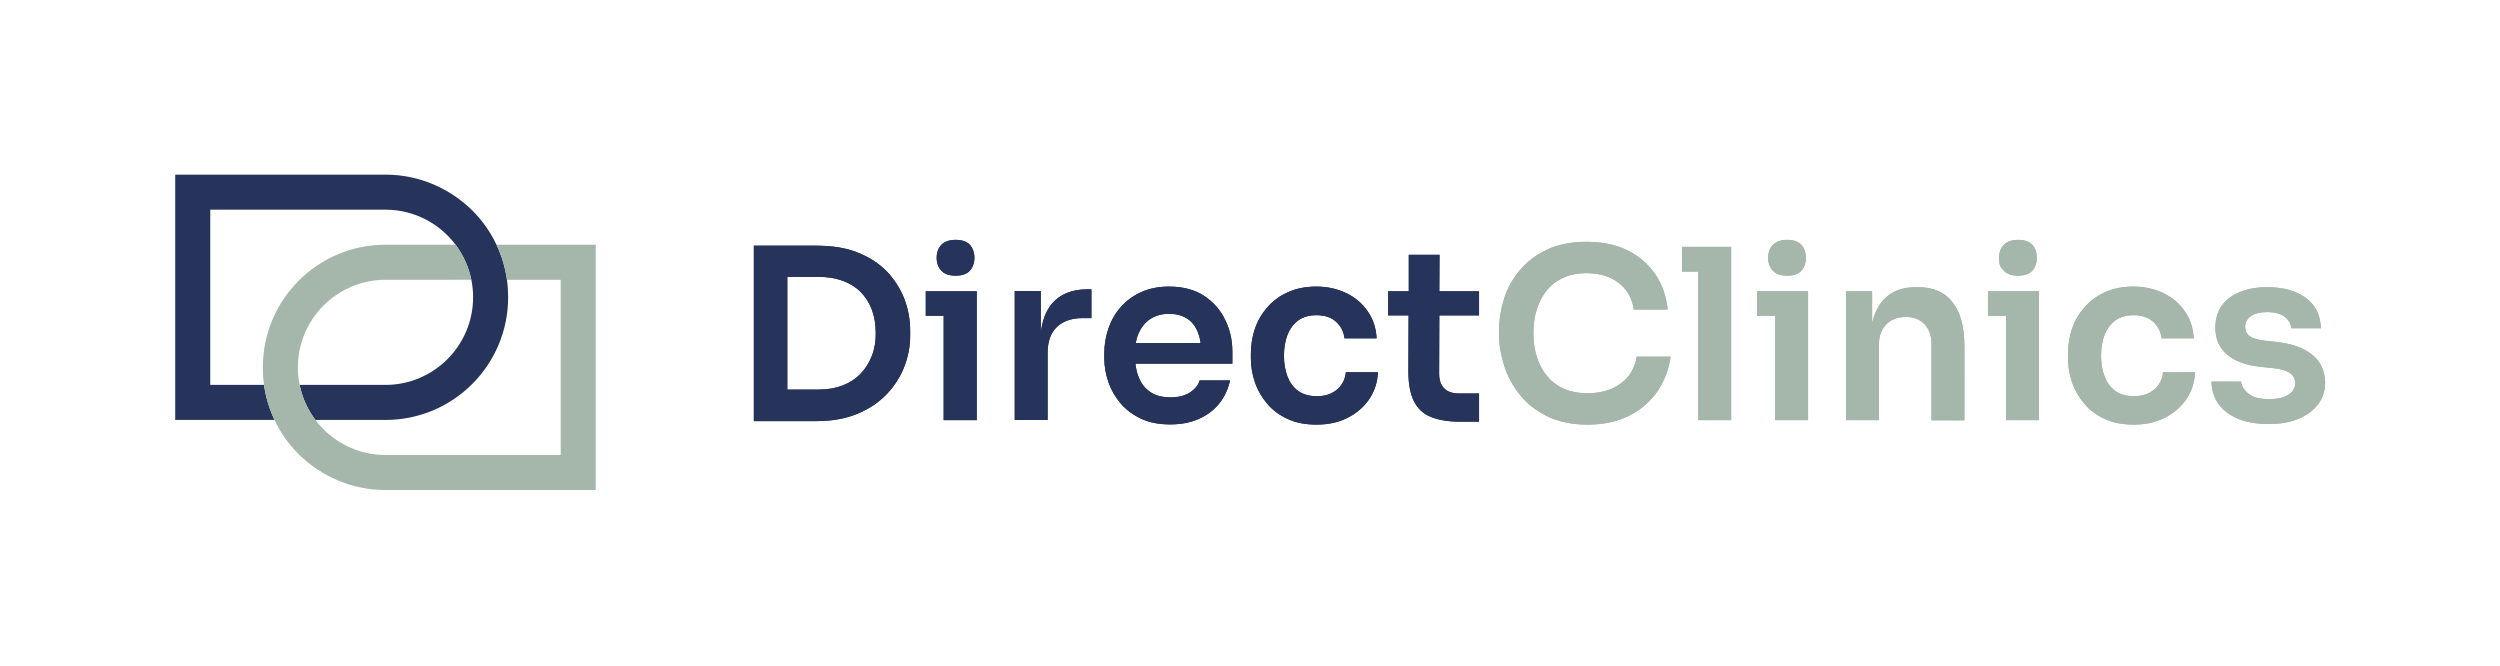 <svg xmlns="http://www.w3.org/2000/svg" xml:space="preserve" x="0px" y="0px" viewBox="0 0 1284.1 342"><path d="M455.5 139.4c-4-4.1-9-7.3-15-9.7s-13-3.5-21.1-3.5h-32.2v90.1h32.2c8 0 15.1-1.3 21.1-3.8s11-5.9 15-10.1q6-6.3 9-14.1c2-5.2 3-10.5 3-15.8v-2.7c0-5.6-1-11-3-16.3q-3.15-7.95-9-14.1m-7.7 43.4c-1.3 3.5-3.3 6.6-5.8 9.2s-5.6 4.6-9.2 6-7.7 2.1-12.4 2.1h-16v-57.9h16c4.6 0 8.8.7 12.4 2s6.7 3.2 9.2 5.7 4.4 5.5 5.8 9.1c1.3 3.5 2 7.5 2 12 .1 4.3-.6 8.3-2 11.8m27.7-33.2v12.6h9.2v53.6h17v-66.2h-17zm15.4-8c3.3 0 5.8-.9 7.3-2.6s2.3-4 2.3-6.6-.8-4.9-2.3-6.6-4-2.6-7.3-2.6-5.8.9-7.4 2.6-2.4 3.9-2.4 6.6.8 4.9 2.4 6.6c1.6 1.8 4.1 2.6 7.4 2.6m49.4 14.4q-4.65 5.55-5.7 15v-21.5h-13.4v66.2h16.9v-34.5c0-5.8 1.6-10.2 4.7-13.2s7.5-4.6 13.2-4.6h4.6v-14.8h-2.4c-7.9.1-13.8 2.6-17.9 7.4m78.1-4.1c-4.8-3.1-10.8-4.7-18-4.7-5.4 0-10.2 1-14.4 2.9-4.1 1.9-7.6 4.5-10.4 7.7s-4.9 6.9-6.3 11-2.1 8.4-2.1 12.7v2.3c0 4.2.7 8.4 2.1 12.4 1.4 4.1 3.5 7.7 6.3 11s6.3 5.9 10.6 7.9 9.2 2.9 14.9 2.9c5.4 0 10.3-.9 14.6-2.8s7.8-4.5 10.5-7.9c2.8-3.4 4.6-7.4 5.6-11.9h-15.6c-.7 2.4-2.4 4.5-5 6.2s-6 2.5-10.1 2.5-7.6-.9-10.2-2.7c-2.7-1.8-4.7-4.3-6-7.6-.9-2.1-1.4-4.5-1.7-7H633v-6.1c0-5.9-1.2-11.3-3.7-16.4-2.4-5.1-6.1-9.2-10.9-12.4m-27.5 11.9c2.6-1.7 5.8-2.6 9.5-2.6q5.55 0 9.3 2.4c2.5 1.6 4.3 3.9 5.5 6.9q1.05 2.55 1.5 5.7h-33.3c.3-1.9.8-3.6 1.5-5.2 1.4-3 3.4-5.5 6-7.2m98.2 33.7c-1.3 1.9-2.9 3.3-5.1 4.4-2.1 1.1-4.6 1.6-7.6 1.6q-5.85 0-9.6-2.7c-2.5-1.8-4.3-4.3-5.5-7.4-1.2-3.2-1.8-6.7-1.8-10.6q0-6.15 1.8-10.8c1.2-3.1 3.1-5.6 5.5-7.4q3.75-2.7 9.3-2.7c4.3 0 7.7 1.1 10.2 3.4s3.9 5.1 4.3 8.5h16.5c-.3-5.3-1.8-9.9-4.6-13.9-2.7-4-6.4-7.1-10.9-9.3-4.6-2.2-9.7-3.4-15.5-3.4-5.5 0-10.4 1-14.6 2.9s-7.7 4.5-10.5 7.7-5 6.9-6.4 11q-2.1 6.15-2.1 12.9v2.3c0 4.2.7 8.4 2.1 12.4 1.4 4.1 3.5 7.7 6.3 11q4.2 4.95 10.5 7.8c4.2 2 9.2 2.9 14.9 2.9 5.9 0 11.1-1.1 15.7-3.4s8.3-5.4 11.1-9.4 4.4-8.7 4.7-14.1h-16.5c-.2 2.3-.9 4.4-2.2 6.3m50.3-66.6h-15.8v18.7H713V162h10.5l-.1 28.9c0 6.4 1 11.5 2.9 15.3 2 3.8 4.9 6.5 8.8 8 3.9 1.6 9 2.4 15.1 2.4h9.5v-14.5h-10.4c-3.3 0-5.8-.9-7.5-2.6s-2.6-4.2-2.6-7.5l.1-30h20.4v-12.4h-20.4z" style="fill:#26345b"/><path d="M832.3 197.1c-4.6 3.3-10.2 4.9-16.9 4.9-4.6 0-8.6-.8-12-2.3-3.5-1.5-6.4-3.7-8.7-6.5-2.4-2.8-4.1-6.1-5.3-9.8s-1.8-7.8-1.8-12.2c0-4.6.6-8.7 1.8-12.4s2.9-7 5.2-9.8 5.1-4.9 8.5-6.4 7.3-2.3 11.7-2.3c4.3 0 8.2.7 11.6 2.1s6.2 3.5 8.5 6.3c2.2 2.8 3.7 6.2 4.3 10.3h17.4c-.7-7-2.9-13.1-6.5-18.3s-8.4-9.3-14.3-12.2c-6-2.9-13-4.3-21-4.3-7.7 0-14.4 1.3-20.1 4-5.6 2.6-10.3 6.2-14 10.5-3.7 4.4-6.4 9.3-8.1 14.6-1.7 5.4-2.6 10.8-2.6 16.3v2.7c0 5 .9 10.1 2.6 15.5s4.4 10.3 8 14.9 8.3 8.2 14.1 11.1c5.8 2.8 12.7 4.3 20.7 4.3 8.5 0 15.7-1.6 21.8-4.8s10.9-7.4 14.4-12.7 5.6-11.1 6.5-17.4h-17.4c-1 6-3.8 10.6-8.4 13.9m31.7-70.3v12.7h8.3v76.3h16.9v-89h-16.9zm54 14.8c3.3 0 5.8-.9 7.3-2.6s2.3-4 2.3-6.6-.8-4.9-2.3-6.6-4-2.6-7.3-2.6-5.8.9-7.4 2.6-2.4 3.9-2.4 6.6.8 4.9 2.4 6.6c1.6 1.8 4 2.6 7.4 2.6m-15.5 8v12.6h9.3v53.6h16.9v-66.2h-16.9zm82.5-2.1h-.7c-5.3 0-9.7 1.1-13.2 3.4s-6.2 5.7-8 10.2q-.9 2.25-1.5 4.8v-16.3h-13.4v66.2h16.9v-38.9c0-4.3 1.3-7.7 3.8-10.3 2.6-2.6 5.9-3.8 10.1-3.8 4.1 0 7.3 1.3 9.6 3.8s3.5 5.8 3.5 9.9v39.4h16.9V178c0-10.1-2-17.7-6.1-22.7-4-5.3-10-7.8-17.9-7.8m51.6-5.9c3.3 0 5.8-.9 7.3-2.6s2.3-4 2.3-6.6-.8-4.9-2.3-6.6-4-2.6-7.3-2.6-5.8.9-7.4 2.6q-2.4 2.55-2.4 6.6c0 4.05.8 4.9 2.4 6.6 1.6 1.8 4.1 2.6 7.4 2.6m-15.5 8v12.6h9.3v53.6h16.9v-66.2h-16.9zm87.7 47.9c-1.3 1.9-2.9 3.3-5.1 4.4-2.1 1.1-4.6 1.6-7.6 1.6q-5.85 0-9.6-2.7c-2.5-1.8-4.3-4.3-5.5-7.4-1.2-3.2-1.8-6.7-1.8-10.6q0-6.15 1.8-10.8c1.2-3.1 3.1-5.6 5.5-7.4q3.75-2.7 9.3-2.7c4.3 0 7.7 1.1 10.2 3.4s3.9 5.1 4.3 8.5h16.5c-.3-5.3-1.8-9.9-4.6-13.9-2.7-4-6.4-7.1-10.9-9.3-4.6-2.2-9.7-3.4-15.5-3.4-5.5 0-10.4 1-14.6 2.9s-7.7 4.5-10.5 7.7-5 6.9-6.4 11q-2.1 6.15-2.1 12.9v2.3c0 4.2.7 8.4 2.1 12.4 1.4 4.1 3.5 7.7 6.3 11q4.2 4.95 10.5 7.8c4.2 2 9.2 2.9 14.9 2.9 5.9 0 11.1-1.1 15.7-3.4s8.3-5.4 11.1-9.4 4.4-8.7 4.7-14.1H1111c-.1 2.3-.9 4.4-2.2 6.3m78.7-15.4c-4.4-3.5-10.5-5.6-18.3-6.5l-5.9-.6c-3.6-.4-6.2-1.2-7.7-2.3-1.6-1.1-2.4-2.8-2.4-4.9 0-2.2 1-4 2.9-5.4 2-1.4 4.7-2.1 8.3-2.1 4 0 7 .8 9.1 2.4s3.2 3.6 3.4 5.9h15.2c-.2-6.9-2.9-12.1-7.9-15.7s-11.6-5.4-19.7-5.4q-7.8 0-13.8 2.4c-4 1.6-7.2 3.9-9.4 7-2.3 3.1-3.4 6.9-3.4 11.5 0 5.7 2 10.2 6 13.7q6 5.1 17.1 6.3l5.9.6c4.4.4 7.5 1.3 9.3 2.6s2.7 3 2.7 5.2q0 3.75-3.6 6c-2.4 1.5-5.6 2.2-9.7 2.2-4.9 0-8.5-.9-10.7-2.8-2.3-1.9-3.5-3.9-3.8-6.2h-15.2c.2 6.8 2.9 12.2 8.1 16 5.2 3.9 12.3 5.8 21.4 5.8 5.9 0 10.9-.9 15.2-2.7s7.7-4.3 10.1-7.5q3.6-4.8 3.6-11.4c-.2-5.9-2.4-10.6-6.8-14.1" style="fill:#a5b6aa"/><path d="M261 152.7c0 34.8-28.2 63-63 63h-36c-3.9-5.2-6.8-11.4-8.1-18H198c24.8 0 45-20.2 45-45q0-4.65-.9-9c-1.4-6.6-4.2-12.8-8.1-18-8.2-10.9-21.3-18-36-18h-90v90h27.6c.9 6.4 2.8 12.4 5.4 18H90v-126h108c17.4 0 33.1 7.1 44.6 18.4 5.1 5.1 9.3 11 12.4 17.6q4.05 8.4 5.4 18 .6 4.35.6 9" style="fill:#26345b"/><path d="M306 125.7v126H198c-17.4 0-33.1-7.1-44.6-18.4-5.1-5.1-9.3-11-12.4-17.6q-4.05-8.4-5.4-18-.6-4.35-.6-9c0-34.8 28.2-63 63-63h36c3.9 5.2 6.8 11.4 8.1 18H198c-24.8 0-45 20.2-45 45q0 4.65.9 9c1.3 6.6 4.2 12.8 8.1 18 8.2 10.9 21.3 18 36 18h90v-90h-27.6c-.9-6.4-2.8-12.4-5.4-18z" style="fill:#a5b6aa"/><path d="M455.5 139.4c-4-4.1-9-7.3-15-9.7s-13-3.5-21.1-3.5h-32.2v90.1h32.2c8 0 15.1-1.3 21.1-3.8s11-5.9 15-10.1q6-6.3 9-14.1c2-5.2 3-10.5 3-15.8v-2.7c0-5.6-1-11-3-16.3q-3.15-7.95-9-14.1m-7.7 43.4c-1.3 3.5-3.3 6.6-5.8 9.2s-5.6 4.6-9.2 6-7.7 2.1-12.4 2.1h-16v-57.9h16c4.6 0 8.8.7 12.4 2s6.7 3.2 9.2 5.7 4.4 5.5 5.8 9.1c1.3 3.5 2 7.5 2 12 .1 4.3-.6 8.3-2 11.8m27.7-33.2v12.6h9.2v53.6h17v-66.2h-17zm15.4-8c3.3 0 5.8-.9 7.3-2.6s2.3-4 2.3-6.6-.8-4.9-2.3-6.6-4-2.6-7.3-2.6-5.8.9-7.4 2.6-2.4 3.9-2.4 6.6.8 4.9 2.4 6.6c1.6 1.8 4.1 2.6 7.4 2.6m49.4 14.4q-4.65 5.55-5.7 15v-21.5h-13.4v66.2h16.9v-34.5c0-5.8 1.6-10.2 4.7-13.2s7.5-4.6 13.2-4.6h4.6v-14.8h-2.4c-7.9.1-13.8 2.6-17.9 7.4m78.1-4.1c-4.8-3.1-10.8-4.7-18-4.7-5.4 0-10.2 1-14.4 2.9-4.1 1.9-7.6 4.5-10.4 7.7s-4.9 6.9-6.3 11-2.1 8.4-2.1 12.7v2.3c0 4.2.7 8.4 2.1 12.4 1.4 4.1 3.5 7.7 6.3 11s6.3 5.9 10.6 7.9 9.2 2.9 14.9 2.9c5.4 0 10.3-.9 14.6-2.8s7.8-4.5 10.5-7.9c2.8-3.4 4.6-7.4 5.6-11.9h-15.6c-.7 2.4-2.4 4.5-5 6.2s-6 2.5-10.1 2.5-7.6-.9-10.2-2.7c-2.7-1.8-4.7-4.3-6-7.6-.9-2.1-1.4-4.5-1.7-7H633v-6.1c0-5.9-1.2-11.3-3.7-16.4-2.4-5.1-6.1-9.2-10.9-12.4m-27.5 11.9c2.6-1.7 5.8-2.6 9.5-2.6q5.55 0 9.3 2.4c2.5 1.6 4.3 3.9 5.5 6.9q1.05 2.55 1.5 5.7h-33.3c.3-1.9.8-3.6 1.5-5.2 1.4-3 3.4-5.5 6-7.2m98.2 33.7c-1.3 1.9-2.9 3.3-5.1 4.4-2.1 1.1-4.6 1.6-7.6 1.6q-5.85 0-9.6-2.7c-2.5-1.8-4.3-4.3-5.5-7.4-1.2-3.2-1.8-6.7-1.8-10.6q0-6.15 1.8-10.8c1.2-3.1 3.1-5.6 5.5-7.4q3.75-2.7 9.3-2.7c4.3 0 7.7 1.1 10.2 3.4s3.9 5.1 4.3 8.5h16.5c-.3-5.3-1.8-9.9-4.6-13.9-2.7-4-6.4-7.1-10.9-9.3-4.6-2.2-9.7-3.4-15.5-3.4-5.5 0-10.4 1-14.6 2.9s-7.7 4.5-10.5 7.7-5 6.9-6.4 11q-2.1 6.15-2.1 12.9v2.3c0 4.2.7 8.4 2.1 12.4 1.4 4.1 3.5 7.7 6.3 11q4.2 4.95 10.5 7.8c4.2 2 9.2 2.9 14.9 2.9 5.9 0 11.1-1.1 15.7-3.4s8.3-5.4 11.1-9.4 4.4-8.7 4.7-14.1h-16.5c-.2 2.3-.9 4.4-2.2 6.3m50.3-66.6h-15.8v18.7H713V162h10.5l-.1 28.9c0 6.4 1 11.5 2.9 15.3 2 3.8 4.9 6.5 8.8 8 3.9 1.6 9 2.4 15.1 2.4h9.5v-14.5h-10.4c-3.3 0-5.8-.9-7.5-2.6s-2.6-4.2-2.6-7.5l.1-30h20.4v-12.4h-20.4z" style="fill:#26345b"/><path d="M832.3 197.1c-4.6 3.3-10.2 4.9-16.9 4.9-4.6 0-8.6-.8-12-2.3-3.5-1.5-6.4-3.7-8.7-6.5-2.4-2.8-4.1-6.1-5.3-9.8s-1.8-7.8-1.8-12.2c0-4.6.6-8.7 1.8-12.4s2.9-7 5.2-9.8 5.1-4.9 8.5-6.4 7.3-2.3 11.7-2.3c4.3 0 8.2.7 11.6 2.1s6.2 3.5 8.5 6.3c2.2 2.8 3.7 6.2 4.3 10.3h17.4c-.7-7-2.9-13.1-6.5-18.3s-8.4-9.3-14.3-12.2c-6-2.9-13-4.3-21-4.3-7.7 0-14.4 1.3-20.1 4-5.6 2.6-10.3 6.2-14 10.5-3.7 4.4-6.4 9.3-8.1 14.6-1.7 5.4-2.6 10.8-2.6 16.3v2.7c0 5 .9 10.1 2.6 15.5s4.4 10.3 8 14.9 8.3 8.2 14.1 11.1c5.8 2.8 12.7 4.3 20.7 4.3 8.5 0 15.7-1.6 21.8-4.8s10.9-7.4 14.4-12.7 5.6-11.1 6.5-17.4h-17.4c-1 6-3.8 10.6-8.4 13.9m31.7-70.3v12.7h8.3v76.3h16.9v-89h-16.9zm54 14.8c3.3 0 5.8-.9 7.3-2.6s2.3-4 2.3-6.6-.8-4.9-2.3-6.6-4-2.6-7.3-2.6-5.8.9-7.4 2.6-2.4 3.9-2.4 6.6.8 4.9 2.4 6.6c1.6 1.8 4 2.6 7.4 2.6m-15.5 8v12.6h9.3v53.6h16.9v-66.2h-16.9zm82.5-2.1h-.7c-5.3 0-9.7 1.1-13.2 3.4s-6.2 5.7-8 10.2q-.9 2.25-1.5 4.8v-16.3h-13.4v66.2h16.9v-38.9c0-4.3 1.3-7.7 3.8-10.3 2.6-2.6 5.9-3.8 10.1-3.8 4.1 0 7.3 1.3 9.6 3.8s3.5 5.8 3.5 9.9v39.4h16.9V178c0-10.1-2-17.7-6.1-22.7-4-5.3-10-7.8-17.9-7.8m51.6-5.9c3.3 0 5.8-.9 7.3-2.6s2.3-4 2.3-6.6-.8-4.9-2.3-6.6-4-2.6-7.3-2.6-5.8.9-7.4 2.6q-2.4 2.55-2.4 6.6c0 4.05.8 4.9 2.4 6.6 1.6 1.8 4.1 2.6 7.4 2.6m-15.5 8v12.6h9.3v53.6h16.9v-66.2h-16.9zm87.7 47.9c-1.3 1.9-2.9 3.3-5.1 4.4-2.1 1.1-4.6 1.6-7.6 1.6q-5.85 0-9.6-2.7c-2.5-1.8-4.3-4.3-5.5-7.4-1.2-3.2-1.8-6.7-1.8-10.6q0-6.15 1.8-10.8c1.2-3.1 3.1-5.6 5.5-7.4q3.75-2.7 9.3-2.7c4.3 0 7.7 1.1 10.2 3.4s3.9 5.1 4.3 8.5h16.5c-.3-5.3-1.8-9.9-4.6-13.9-2.7-4-6.4-7.1-10.9-9.3-4.6-2.2-9.7-3.4-15.5-3.4-5.5 0-10.4 1-14.6 2.9s-7.7 4.5-10.5 7.7-5 6.9-6.4 11q-2.1 6.15-2.1 12.9v2.3c0 4.2.7 8.4 2.1 12.4 1.4 4.1 3.5 7.7 6.3 11q4.2 4.95 10.5 7.8c4.2 2 9.2 2.9 14.9 2.9 5.9 0 11.1-1.1 15.7-3.4s8.3-5.4 11.1-9.4 4.4-8.7 4.7-14.1H1111c-.1 2.3-.9 4.4-2.2 6.3m78.7-15.4c-4.4-3.5-10.5-5.6-18.3-6.5l-5.9-.6c-3.6-.4-6.2-1.2-7.7-2.3-1.6-1.1-2.4-2.8-2.4-4.9 0-2.2 1-4 2.9-5.4 2-1.4 4.7-2.1 8.3-2.1 4 0 7 .8 9.1 2.4s3.2 3.6 3.4 5.9h15.2c-.2-6.9-2.9-12.1-7.9-15.7s-11.6-5.4-19.7-5.4q-7.8 0-13.8 2.4c-4 1.6-7.2 3.9-9.4 7-2.3 3.1-3.4 6.9-3.4 11.5 0 5.7 2 10.2 6 13.7q6 5.1 17.1 6.3l5.9.6c4.4.4 7.5 1.3 9.3 2.6s2.7 3 2.7 5.2q0 3.75-3.6 6c-2.4 1.5-5.6 2.2-9.7 2.2-4.9 0-8.5-.9-10.7-2.8-2.3-1.9-3.5-3.9-3.8-6.2h-15.2c.2 6.8 2.9 12.2 8.1 16 5.2 3.9 12.3 5.8 21.4 5.8 5.9 0 10.9-.9 15.2-2.7s7.7-4.3 10.1-7.5q3.6-4.8 3.6-11.4c-.2-5.9-2.4-10.6-6.8-14.1" style="fill:#a5b6aa"/></svg>